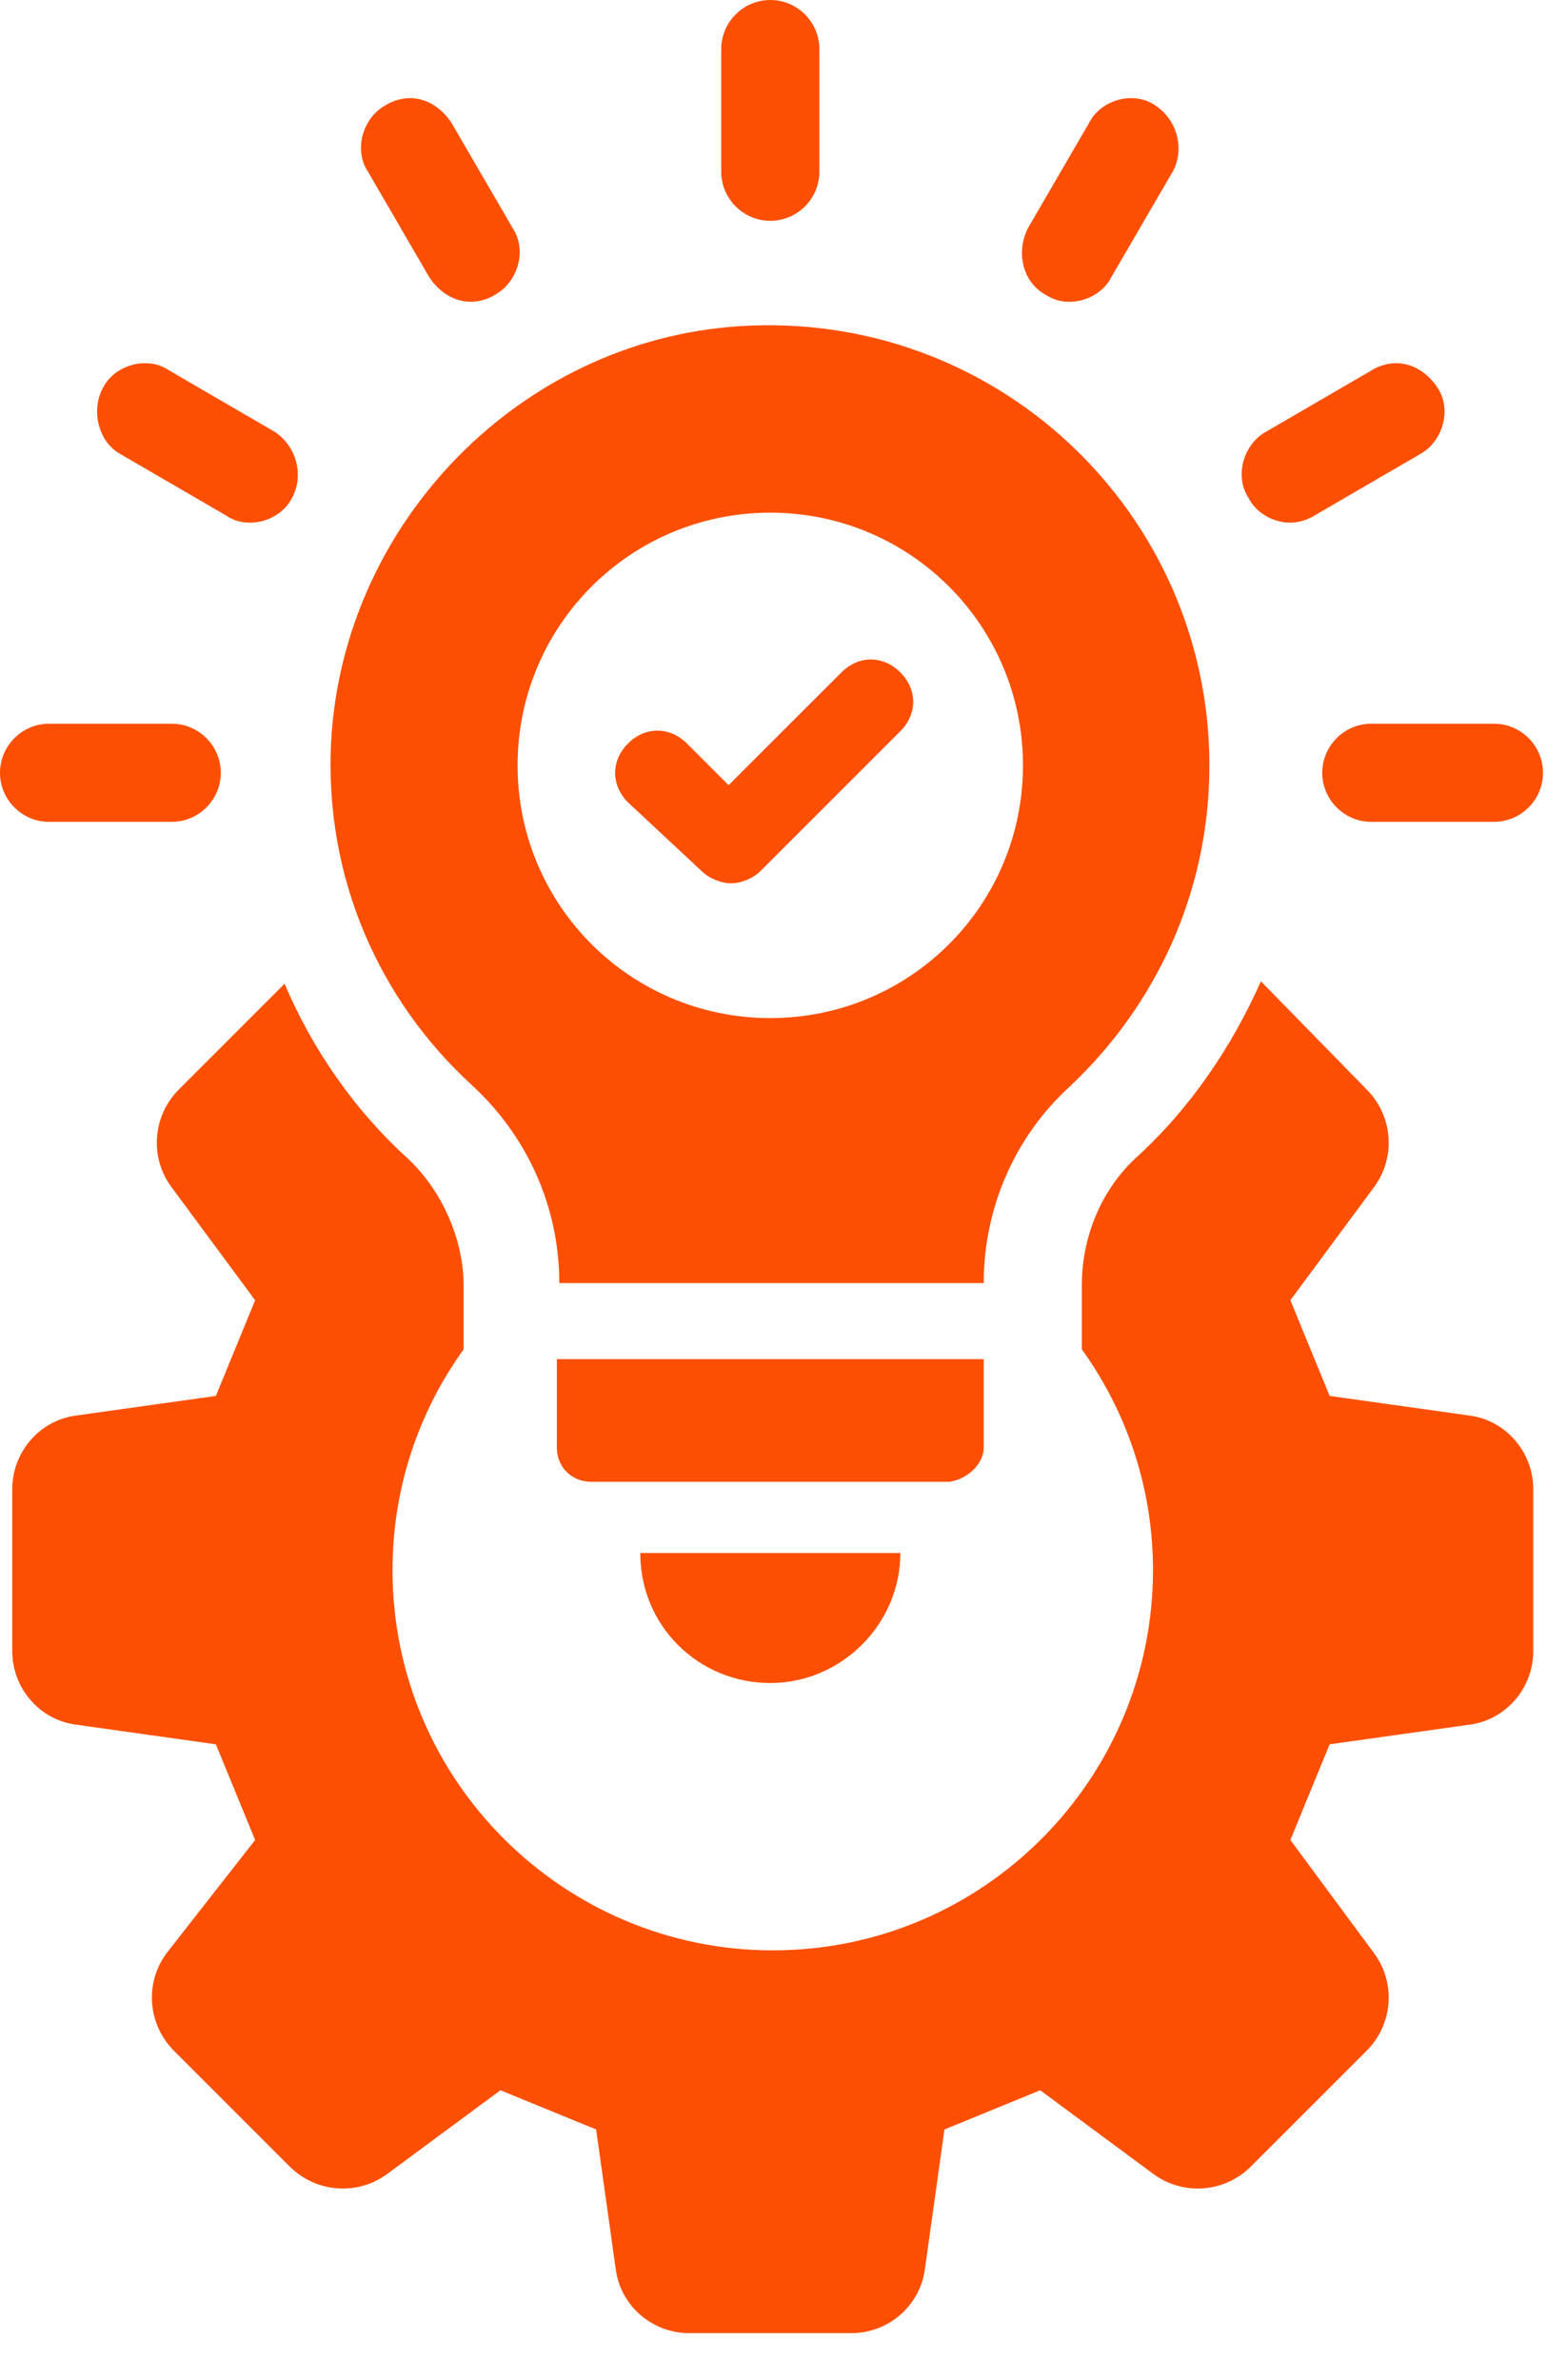<svg width="26" height="40" viewBox="0 0 26 40" fill="none" xmlns="http://www.w3.org/2000/svg">
<path d="M24.697 23.79L22.347 23.46C22.058 22.759 21.976 22.553 21.687 21.852L23.089 19.956C23.46 19.461 23.419 18.76 22.965 18.306L21.192 16.492C20.697 17.605 19.997 18.636 19.089 19.461C18.512 19.997 18.182 20.78 18.182 21.605V22.677C18.924 23.708 19.378 24.986 19.378 26.388C19.378 29.892 16.533 32.778 12.987 32.778C9.483 32.778 6.597 29.933 6.597 26.388C6.597 24.986 7.05 23.708 7.792 22.677V21.605C7.792 20.821 7.421 19.997 6.844 19.461C5.937 18.636 5.236 17.605 4.783 16.533L3.01 18.306C2.556 18.76 2.515 19.461 2.886 19.956L4.288 21.852C3.999 22.553 3.917 22.759 3.628 23.46L1.278 23.79C0.66 23.872 0.206 24.409 0.206 25.027V27.748C0.206 28.367 0.66 28.903 1.278 28.985L3.628 29.315C3.917 30.016 3.999 30.222 4.288 30.923L2.804 32.82C2.432 33.314 2.474 34.015 2.927 34.469L4.865 36.407C5.319 36.86 6.019 36.901 6.514 36.531L8.411 35.129C9.112 35.417 9.318 35.5 10.019 35.788L10.349 38.139C10.431 38.757 10.967 39.211 11.586 39.211H14.307C14.925 39.211 15.461 38.757 15.544 38.139L15.873 35.788C16.574 35.5 16.781 35.417 17.482 35.129L19.378 36.531C19.873 36.901 20.574 36.86 21.027 36.407L22.965 34.469C23.419 34.015 23.46 33.314 23.089 32.82L21.687 30.923C21.976 30.222 22.058 30.016 22.347 29.315L24.697 28.985C25.315 28.903 25.769 28.367 25.769 27.748V25.027C25.769 24.409 25.315 23.872 24.697 23.79Z" fill="#FC4F02"/>
<path d="M16.533 24.326V22.842H9.359V24.326C9.359 24.656 9.607 24.903 9.937 24.903H15.956C16.245 24.862 16.533 24.615 16.533 24.326Z" fill="#FC4F02"/>
<path d="M12.946 28.285C14.142 28.285 15.132 27.295 15.132 26.1H10.761C10.761 27.337 11.751 28.285 12.946 28.285Z" fill="#FC4F02"/>
<path d="M0.825 13.812H2.886C3.34 13.812 3.711 13.441 3.711 12.988C3.711 12.534 3.34 12.163 2.886 12.163H0.825C0.371 12.163 0 12.534 0 12.988C0 13.441 0.371 13.812 0.825 13.812Z" fill="#FC4F02"/>
<path d="M2.02 7.629L3.793 8.66C3.917 8.742 4.041 8.784 4.205 8.784C4.494 8.784 4.783 8.619 4.906 8.371C5.112 8 4.989 7.505 4.618 7.258L2.845 6.227C2.721 6.145 2.597 6.104 2.433 6.104C2.144 6.104 1.855 6.268 1.732 6.516C1.525 6.887 1.649 7.423 2.02 7.629Z" fill="#FC4F02"/>
<path d="M7.215 4.659C7.38 4.907 7.628 5.072 7.916 5.072C8.04 5.072 8.205 5.03 8.328 4.948C8.7 4.742 8.864 4.206 8.617 3.835L7.586 2.062C7.421 1.814 7.174 1.649 6.885 1.649C6.762 1.649 6.597 1.691 6.473 1.773C6.102 1.979 5.937 2.515 6.185 2.886L7.215 4.659Z" fill="#FC4F02"/>
<path d="M12.946 3.711C13.4 3.711 13.771 3.34 13.771 2.886V0.825C13.771 0.371 13.4 0 12.946 0C12.493 0 12.122 0.371 12.122 0.825V2.886C12.122 3.34 12.493 3.711 12.946 3.711Z" fill="#FC4F02"/>
<path d="M17.564 4.948C17.688 5.03 17.812 5.072 17.977 5.072C18.265 5.072 18.554 4.907 18.677 4.659L19.708 2.886C19.914 2.515 19.791 2.02 19.419 1.773C19.296 1.691 19.172 1.649 19.007 1.649C18.719 1.649 18.43 1.814 18.306 2.062L17.276 3.835C17.069 4.247 17.193 4.742 17.564 4.948Z" fill="#FC4F02"/>
<path d="M21.687 8.784C21.81 8.784 21.975 8.742 22.099 8.66L23.872 7.629C24.243 7.423 24.408 6.887 24.16 6.516C23.996 6.268 23.748 6.104 23.46 6.104C23.336 6.104 23.171 6.145 23.047 6.227L21.274 7.258C20.903 7.464 20.738 8 20.986 8.371C21.11 8.619 21.398 8.784 21.687 8.784Z" fill="#FC4F02"/>
<path d="M22.223 12.988C22.223 13.441 22.594 13.812 23.047 13.812H25.109C25.562 13.812 25.933 13.441 25.933 12.988C25.933 12.534 25.562 12.163 25.109 12.163H23.047C22.594 12.163 22.223 12.534 22.223 12.988Z" fill="#FC4F02"/>
<path d="M7.916 18.223C8.864 19.089 9.4 20.285 9.4 21.563H16.533C16.533 20.285 17.069 19.089 17.976 18.264C19.419 16.904 20.326 15.007 20.326 12.863C20.326 8.616 16.739 5.194 12.41 5.483C8.741 5.73 5.772 8.781 5.566 12.451C5.442 14.76 6.391 16.821 7.916 18.223ZM12.946 8.616C15.296 8.616 17.193 10.513 17.193 12.863C17.193 15.213 15.296 17.11 12.946 17.11C10.596 17.11 8.699 15.213 8.699 12.863C8.699 10.513 10.596 8.616 12.946 8.616Z" fill="#FC4F02"/>
<path d="M11.792 14.639C11.915 14.763 12.122 14.845 12.287 14.845C12.451 14.845 12.658 14.763 12.781 14.639L15.131 12.289C15.42 12 15.42 11.588 15.131 11.3C14.843 11.011 14.431 11.011 14.142 11.3L12.245 13.196L11.544 12.495C11.256 12.207 10.843 12.207 10.555 12.495C10.266 12.784 10.266 13.196 10.555 13.485L11.792 14.639Z" fill="#FC4F02"/>
</svg>
